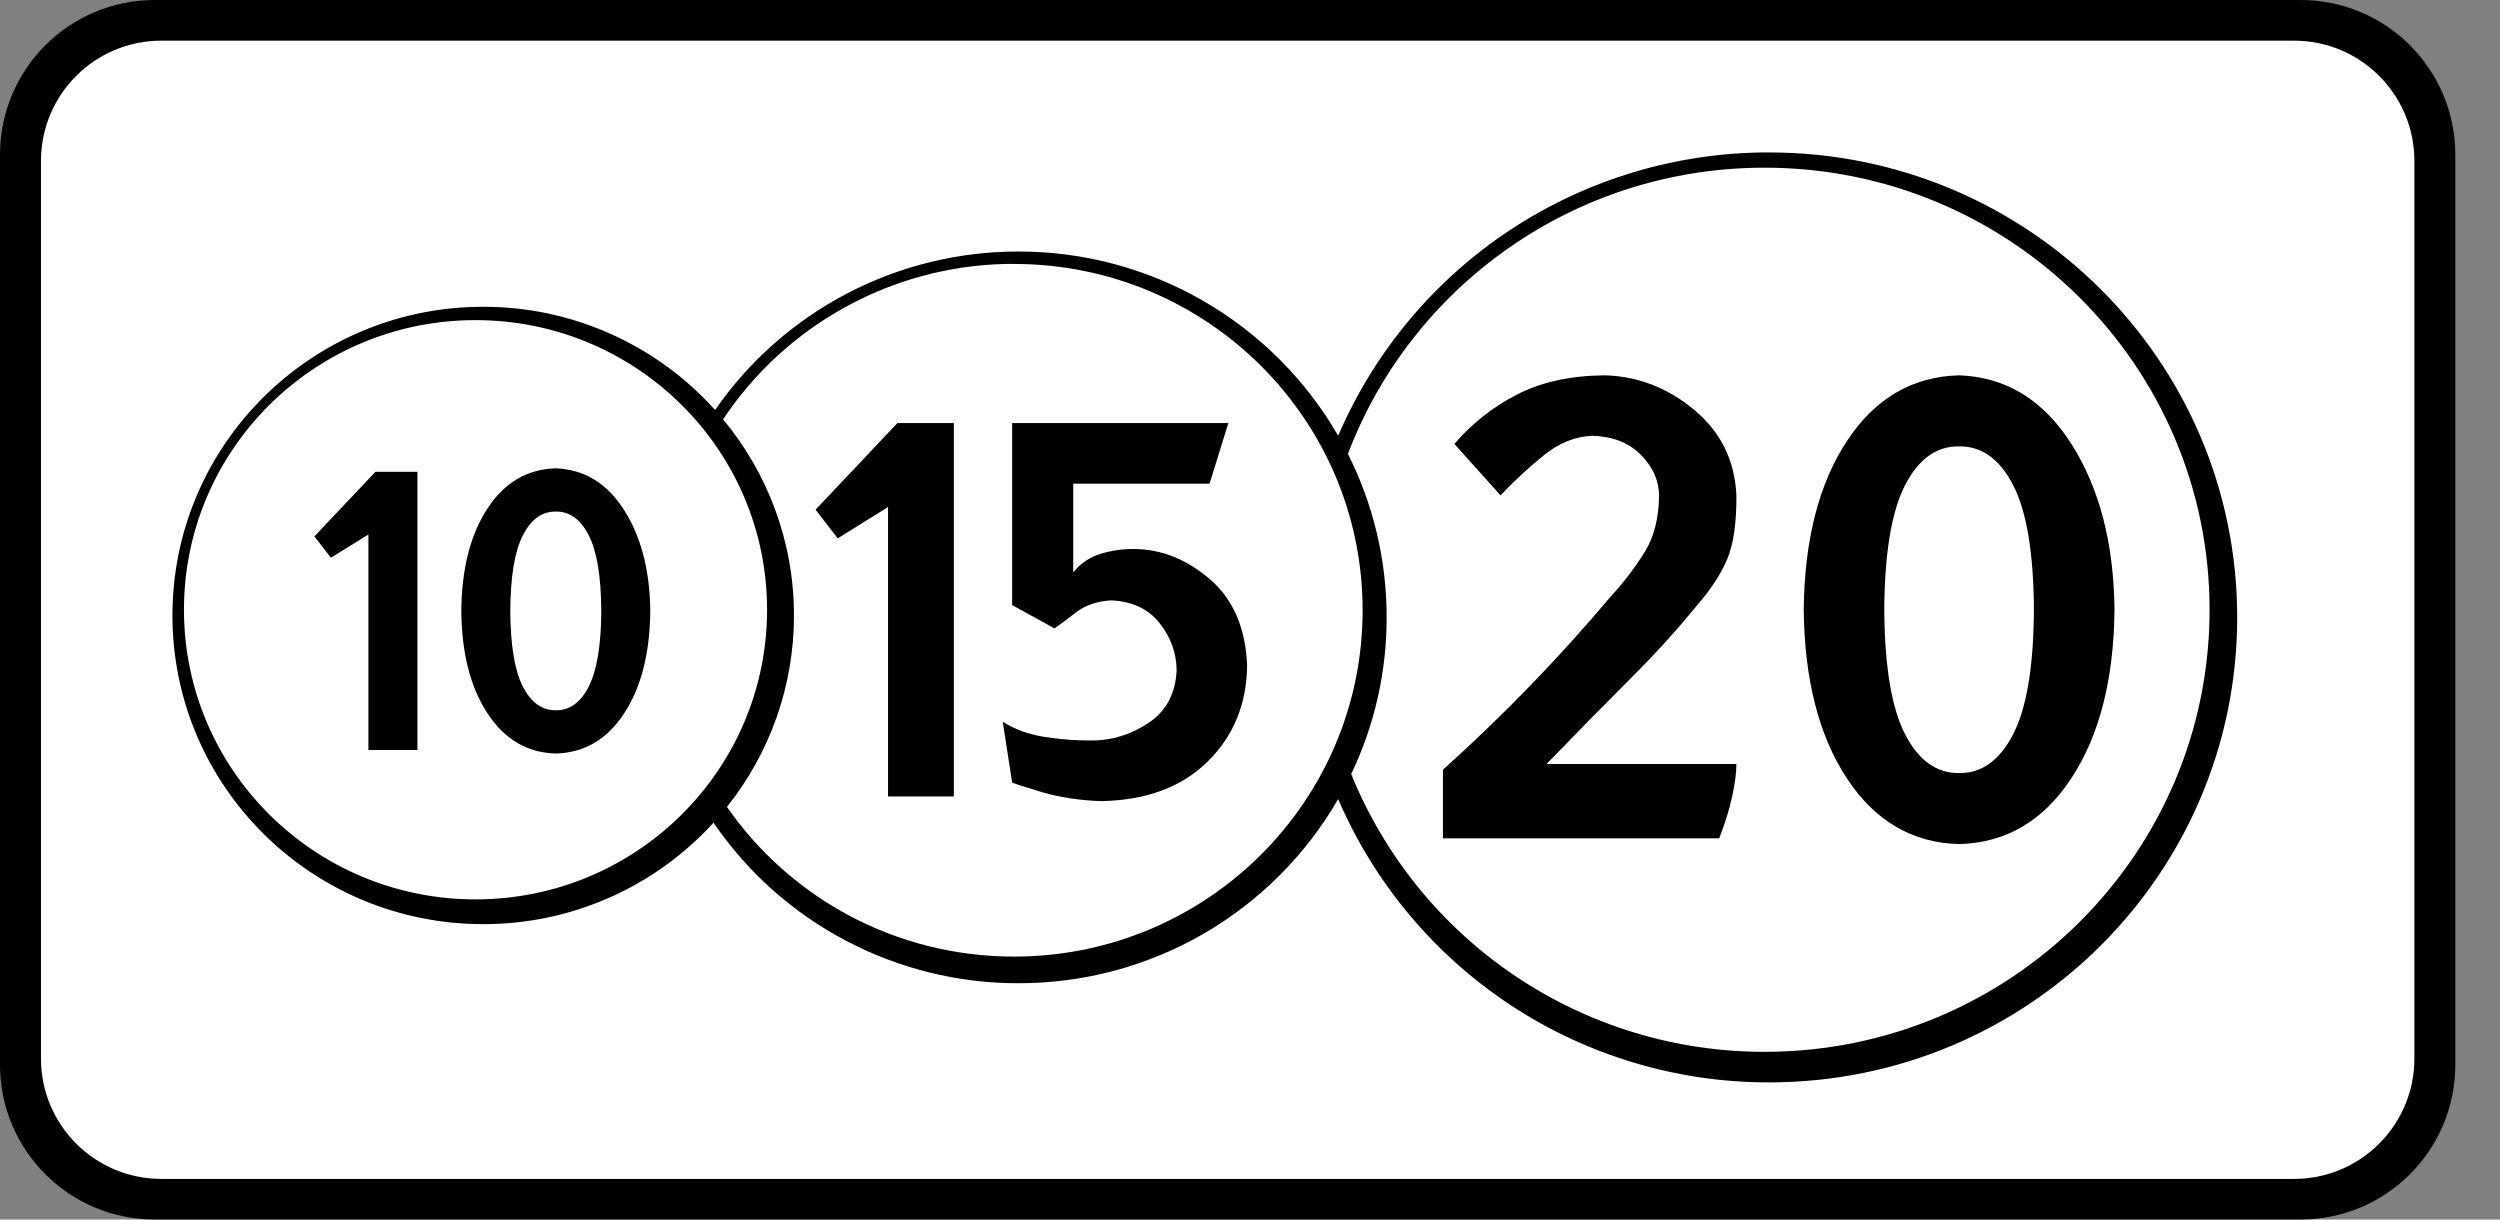 <?xml version="1.0" encoding="UTF-8"?> <svg xmlns="http://www.w3.org/2000/svg" width="41" height="20" viewBox="0 0 41 20" fill="none"><rect x="0" y="0" width="41" height="20" fill="#808080" stroke="none"/> <path d="M37.73 0H2.537C1.136 0 0 1.136 0 2.537V17.463C0 18.864 1.136 20 2.537 20H37.73C39.131 20 40.267 18.864 40.267 17.463V2.537C40.267 1.136 39.131 0 37.73 0Z" fill="black"></path> <path d="M37.623 0.667H2.645C1.555 0.667 0.672 1.55 0.672 2.64V17.361C0.672 18.45 1.555 19.334 2.645 19.334H37.623C38.713 19.334 39.596 18.45 39.596 17.361V2.64C39.596 1.55 38.713 0.667 37.623 0.667Z" fill="white"></path> <path d="M5.156 8.797L5.427 9.147L6.042 8.765V12.3H6.846V7.738H6.157L5.156 8.797ZM9.115 7.681C8.649 7.693 8.276 7.911 7.996 8.337C7.716 8.762 7.572 9.323 7.565 10.019C7.572 10.716 7.716 11.276 7.996 11.701C8.276 12.127 8.649 12.345 9.115 12.358C9.582 12.345 9.955 12.127 10.235 11.701C10.514 11.276 10.658 10.715 10.665 10.019C10.658 9.355 10.514 8.803 10.235 8.364C9.955 7.925 9.582 7.698 9.115 7.681ZM9.115 8.39C9.34 8.386 9.52 8.515 9.654 8.776C9.789 9.038 9.858 9.452 9.861 10.019C9.858 10.586 9.789 11 9.654 11.262C9.52 11.523 9.34 11.652 9.115 11.648C8.89 11.652 8.711 11.523 8.576 11.262C8.441 11 8.372 10.586 8.369 10.019C8.372 9.452 8.441 9.038 8.576 8.777C8.711 8.515 8.89 8.386 9.115 8.39Z" fill="black"></path> <path d="M13.375 8.359L13.739 8.829L14.564 8.315V13.062H15.643V6.938H14.718L13.375 8.359ZM19.837 7.932L20.145 6.938H16.599V9.923L17.293 10.306C17.37 10.254 17.486 10.167 17.64 10.048C17.794 9.928 17.987 9.861 18.218 9.846C18.566 9.861 18.833 9.985 19.018 10.22C19.202 10.454 19.295 10.713 19.297 10.995C19.278 11.378 19.123 11.665 18.834 11.857C18.545 12.048 18.237 12.144 17.909 12.144C17.651 12.146 17.39 12.127 17.128 12.085C16.866 12.043 16.638 11.96 16.445 11.837L16.599 12.832C16.617 12.845 16.774 12.896 17.072 12.986C17.369 13.075 17.699 13.126 18.064 13.139C18.804 13.123 19.385 12.906 19.807 12.488C20.23 12.07 20.445 11.547 20.453 10.919C20.429 10.303 20.226 9.831 19.846 9.502C19.465 9.174 19.051 9.008 18.603 9.004C18.418 9.002 18.234 9.027 18.057 9.081C17.877 9.133 17.718 9.24 17.601 9.387V7.932H19.837Z" fill="black"></path> <path d="M23.852 7.28L24.608 8.124C24.841 7.879 25.081 7.657 25.327 7.46C25.573 7.262 25.836 7.158 26.117 7.147C26.452 7.158 26.717 7.262 26.911 7.46C27.106 7.657 27.205 7.878 27.209 8.124C27.205 8.488 27.13 8.792 26.984 9.035C26.819 9.303 26.628 9.554 26.414 9.785C25.996 10.281 25.561 10.763 25.11 11.23C24.644 11.711 24.162 12.176 23.664 12.624V13.749H28.194C28.288 13.511 28.359 13.284 28.406 13.069C28.453 12.854 28.477 12.675 28.477 12.53H25.363C25.852 12.024 26.309 11.56 26.731 11.137C27.113 10.759 27.476 10.361 27.816 9.946C28.056 9.671 28.227 9.41 28.328 9.166C28.43 8.92 28.48 8.574 28.477 8.124C28.451 7.55 28.219 7.081 27.781 6.718C27.342 6.355 26.851 6.167 26.306 6.155C25.744 6.162 25.264 6.269 24.867 6.477C24.48 6.676 24.136 6.949 23.852 7.28ZM32.129 6.155C31.363 6.175 30.749 6.534 30.289 7.234C29.829 7.933 29.593 8.855 29.581 9.999C29.593 11.143 29.829 12.066 30.289 12.765C30.749 13.464 31.363 13.824 32.129 13.843C32.896 13.823 33.51 13.464 33.969 12.765C34.43 12.066 34.666 11.143 34.678 9.999C34.666 8.907 34.43 8.001 33.97 7.279C33.51 6.557 32.896 6.183 32.13 6.155H32.129ZM32.129 7.321C32.499 7.315 32.794 7.527 33.016 7.957C33.237 8.386 33.351 9.067 33.356 9.999C33.351 10.931 33.237 11.612 33.016 12.041C32.794 12.471 32.499 12.683 32.129 12.678C31.76 12.683 31.464 12.471 31.243 12.041C31.022 11.612 30.908 10.931 30.902 9.999C30.908 9.067 31.022 8.386 31.243 7.957C31.465 7.527 31.76 7.315 32.129 7.321Z" fill="black"></path> <path d="M29.014 2.5C27.511 2.497 26.039 2.936 24.782 3.761C23.526 4.587 22.54 5.764 21.946 7.146C21.415 6.226 20.65 5.462 19.729 4.932C18.808 4.401 17.764 4.123 16.701 4.125C15.724 4.124 14.761 4.359 13.894 4.812C13.028 5.264 12.284 5.92 11.727 6.723C11.248 6.19 10.661 5.763 10.006 5.472C9.351 5.18 8.642 5.03 7.925 5.031C5.11 5.031 2.828 7.298 2.828 10.094C2.828 12.89 5.11 15.156 7.925 15.156C8.635 15.157 9.339 15.01 9.989 14.723C10.64 14.437 11.223 14.017 11.702 13.492C12.257 14.305 13.003 14.97 13.875 15.428C14.746 15.887 15.716 16.127 16.701 16.125C17.764 16.127 18.808 15.849 19.729 15.319C20.65 14.788 21.415 14.025 21.946 13.105C22.54 14.486 23.526 15.663 24.782 16.489C26.039 17.315 27.511 17.754 29.014 17.751C33.253 17.751 36.69 14.337 36.69 10.125C36.69 5.914 33.253 2.5 29.014 2.5L29.014 2.5ZM28.939 2.75C32.969 2.75 36.237 5.996 36.237 10C36.237 14.004 32.969 17.25 28.939 17.25C27.484 17.252 26.061 16.82 24.854 16.009C23.646 15.197 22.708 14.044 22.16 12.696V12.694C22.544 11.892 22.742 11.014 22.741 10.125C22.741 9.161 22.512 8.251 22.106 7.444C23.146 4.701 25.814 2.75 28.939 2.75ZM16.483 4.329C16.532 4.328 16.581 4.329 16.63 4.329C19.788 4.329 22.347 6.872 22.347 10.008C22.347 13.145 19.788 15.688 16.63 15.688C14.677 15.688 12.953 14.718 11.922 13.233C12.634 12.342 13.022 11.235 13.021 10.094C13.021 8.872 12.584 7.752 11.859 6.877C12.368 6.112 13.055 5.481 13.86 5.038C14.665 4.594 15.565 4.351 16.483 4.329ZM7.799 5.25C10.439 5.25 12.58 7.377 12.58 10C12.58 12.623 10.439 14.75 7.799 14.75C5.158 14.75 3.017 12.623 3.017 10C3.017 7.377 5.158 5.25 7.799 5.25Z" fill="black"></path> </svg> 